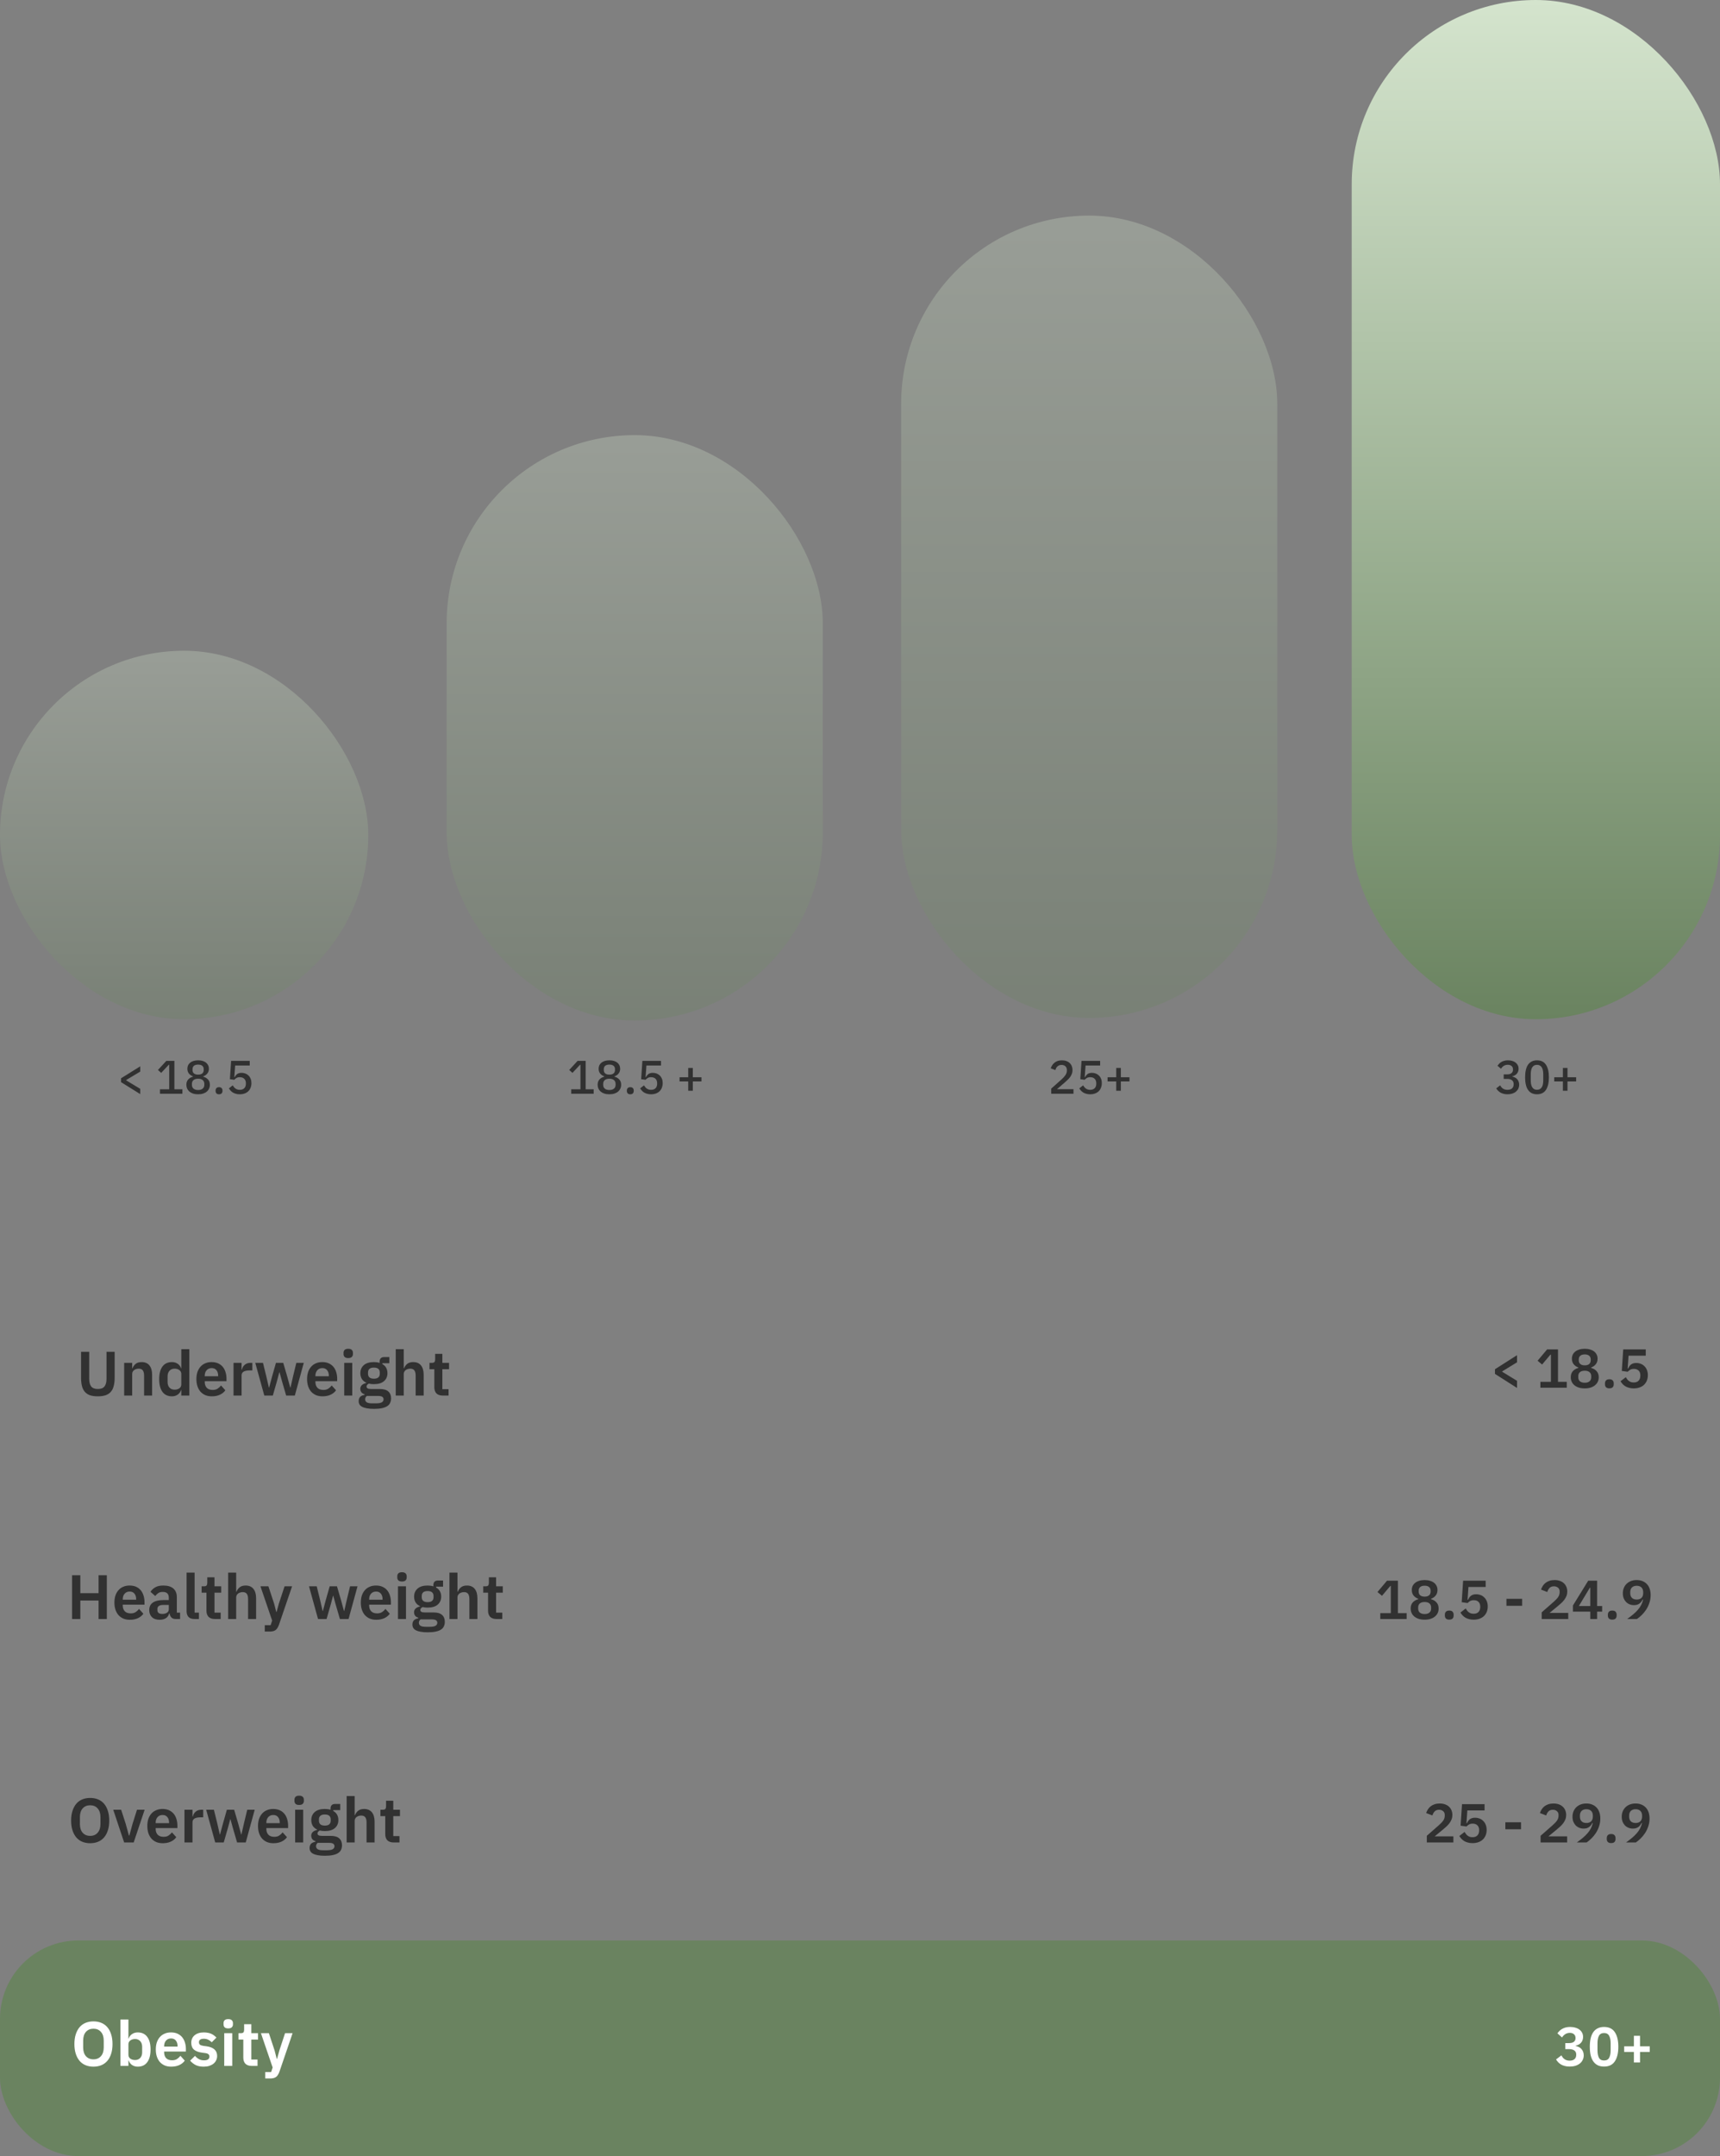 <svg width="439" height="550" viewBox="0 0 439 550" fill="none" xmlns="http://www.w3.org/2000/svg">
<rect x="0" y="0" width="439" height="550" fill="#808080" stroke="none"/>
<rect y="495" width="439" height="55" rx="20" fill="#6A8360"/>
<path d="M22.769 344.832V351.696C22.769 352.571 22.934 353.227 23.265 353.664C23.606 354.101 24.177 354.32 24.977 354.32C25.777 354.32 26.342 354.101 26.673 353.664C27.014 353.227 27.185 352.571 27.185 351.696V344.832H29.265V351.424C29.265 352.245 29.185 352.955 29.025 353.552C28.875 354.149 28.63 354.645 28.289 355.04C27.947 355.435 27.499 355.728 26.945 355.92C26.401 356.101 25.739 356.192 24.961 356.192C24.171 356.192 23.505 356.101 22.961 355.92C22.427 355.728 21.99 355.435 21.649 355.04C21.307 354.645 21.062 354.149 20.913 353.552C20.763 352.955 20.689 352.245 20.689 351.424V344.832H22.769ZM31.688 356V347.648H33.736V349.04H33.816C33.986 348.592 34.253 348.219 34.615 347.92C34.989 347.611 35.501 347.456 36.151 347.456C37.016 347.456 37.677 347.739 38.136 348.304C38.594 348.869 38.824 349.675 38.824 350.72V356H36.776V350.928C36.776 350.331 36.669 349.883 36.456 349.584C36.242 349.285 35.89 349.136 35.4 349.136C35.186 349.136 34.978 349.168 34.776 349.232C34.584 349.285 34.407 349.371 34.248 349.488C34.098 349.595 33.975 349.733 33.88 349.904C33.783 350.064 33.736 350.256 33.736 350.48V356H31.688ZM46.278 354.608H46.198C46.048 355.088 45.766 355.472 45.35 355.76C44.934 356.048 44.448 356.192 43.894 356.192C42.838 356.192 42.027 355.813 41.462 355.056C40.907 354.299 40.63 353.216 40.63 351.808C40.63 350.411 40.907 349.339 41.462 348.592C42.027 347.835 42.838 347.456 43.894 347.456C44.448 347.456 44.934 347.6 45.35 347.888C45.766 348.165 46.048 348.544 46.198 349.024H46.278V344.16H48.326V356H46.278V354.608ZM44.55 354.496C45.04 354.496 45.451 354.379 45.782 354.144C46.112 353.909 46.278 353.573 46.278 353.136V350.48C46.278 350.075 46.112 349.749 45.782 349.504C45.451 349.259 45.04 349.136 44.55 349.136C44.016 349.136 43.584 349.317 43.254 349.68C42.934 350.032 42.774 350.507 42.774 351.104V352.544C42.774 353.141 42.934 353.616 43.254 353.968C43.584 354.32 44.016 354.496 44.55 354.496ZM54.063 356.192C53.445 356.192 52.89 356.091 52.4 355.888C51.919 355.675 51.509 355.381 51.167 355.008C50.837 354.624 50.581 354.165 50.4 353.632C50.218 353.088 50.127 352.48 50.127 351.808C50.127 351.147 50.213 350.549 50.383 350.016C50.565 349.483 50.821 349.029 51.151 348.656C51.482 348.272 51.888 347.979 52.367 347.776C52.847 347.563 53.392 347.456 53.999 347.456C54.65 347.456 55.215 347.568 55.696 347.792C56.175 348.016 56.57 348.32 56.88 348.704C57.189 349.088 57.418 349.536 57.568 350.048C57.727 350.549 57.807 351.088 57.807 351.664V352.336H52.255V352.544C52.255 353.152 52.426 353.643 52.767 354.016C53.109 354.379 53.615 354.56 54.288 354.56C54.8 354.56 55.215 354.453 55.535 354.24C55.866 354.027 56.16 353.755 56.416 353.424L57.52 354.656C57.178 355.136 56.709 355.515 56.111 355.792C55.525 356.059 54.842 356.192 54.063 356.192ZM54.032 348.992C53.487 348.992 53.056 349.173 52.736 349.536C52.416 349.899 52.255 350.368 52.255 350.944V351.072H55.679V350.928C55.679 350.352 55.535 349.888 55.248 349.536C54.97 349.173 54.565 348.992 54.032 348.992ZM59.609 356V347.648H61.657V349.376H61.737C61.791 349.152 61.871 348.939 61.977 348.736C62.095 348.523 62.244 348.336 62.425 348.176C62.607 348.016 62.82 347.888 63.065 347.792C63.321 347.696 63.615 347.648 63.945 347.648H64.393V349.584H63.753C63.06 349.584 62.537 349.685 62.185 349.888C61.833 350.091 61.657 350.421 61.657 350.88V356H59.609ZM65.153 347.648H67.121L67.969 351.088L68.625 353.952H68.689L69.457 351.088L70.433 347.648H72.289L73.297 351.088L74.081 353.952H74.145L74.801 351.088L75.633 347.648H77.537L75.249 356H73.041L71.969 352.32L71.345 350.048H71.297L70.689 352.32L69.633 356H67.457L65.153 347.648ZM82.314 356.192C81.695 356.192 81.14 356.091 80.65 355.888C80.169 355.675 79.759 355.381 79.418 355.008C79.087 354.624 78.831 354.165 78.65 353.632C78.468 353.088 78.377 352.48 78.377 351.808C78.377 351.147 78.463 350.549 78.633 350.016C78.815 349.483 79.071 349.029 79.401 348.656C79.732 348.272 80.138 347.979 80.618 347.776C81.097 347.563 81.641 347.456 82.249 347.456C82.9 347.456 83.466 347.568 83.945 347.792C84.425 348.016 84.82 348.32 85.129 348.704C85.439 349.088 85.668 349.536 85.817 350.048C85.978 350.549 86.058 351.088 86.058 351.664V352.336H80.505V352.544C80.505 353.152 80.676 353.643 81.017 354.016C81.359 354.379 81.865 354.56 82.537 354.56C83.049 354.56 83.466 354.453 83.785 354.24C84.116 354.027 84.409 353.755 84.665 353.424L85.769 354.656C85.428 355.136 84.959 355.515 84.362 355.792C83.775 356.059 83.092 356.192 82.314 356.192ZM82.281 348.992C81.737 348.992 81.305 349.173 80.986 349.536C80.665 349.899 80.505 350.368 80.505 350.944V351.072H83.93V350.928C83.93 350.352 83.785 349.888 83.498 349.536C83.22 349.173 82.815 348.992 82.281 348.992ZM88.883 346.432C88.457 346.432 88.147 346.336 87.955 346.144C87.774 345.952 87.683 345.707 87.683 345.408V345.088C87.683 344.789 87.774 344.544 87.955 344.352C88.147 344.16 88.457 344.064 88.883 344.064C89.299 344.064 89.603 344.16 89.795 344.352C89.987 344.544 90.083 344.789 90.083 345.088V345.408C90.083 345.707 89.987 345.952 89.795 346.144C89.603 346.336 89.299 346.432 88.883 346.432ZM87.859 347.648H89.907V356H87.859V347.648ZM99.817 356.704C99.817 357.141 99.737 357.525 99.577 357.856C99.428 358.197 99.177 358.48 98.825 358.704C98.473 358.928 98.02 359.099 97.465 359.216C96.911 359.333 96.233 359.392 95.433 359.392C94.729 359.392 94.132 359.344 93.641 359.248C93.151 359.163 92.745 359.035 92.425 358.864C92.116 358.704 91.892 358.501 91.753 358.256C91.615 358.011 91.545 357.733 91.545 357.424C91.545 356.955 91.673 356.587 91.929 356.32C92.196 356.064 92.564 355.899 93.033 355.824V355.648C92.692 355.563 92.425 355.397 92.233 355.152C92.052 354.896 91.961 354.597 91.961 354.256C91.961 354.043 92.004 353.856 92.089 353.696C92.175 353.525 92.287 353.381 92.425 353.264C92.575 353.147 92.74 353.051 92.921 352.976C93.103 352.891 93.295 352.827 93.497 352.784V352.72C92.985 352.485 92.601 352.16 92.345 351.744C92.1 351.328 91.977 350.843 91.977 350.288C91.977 349.435 92.271 348.752 92.857 348.24C93.444 347.717 94.303 347.456 95.433 347.456C95.689 347.456 95.94 347.472 96.185 347.504C96.441 347.536 96.676 347.589 96.889 347.664V347.392C96.889 346.581 97.284 346.176 98.073 346.176H99.369V347.744H97.593V347.968C98.031 348.213 98.356 348.533 98.569 348.928C98.783 349.323 98.889 349.776 98.889 350.288C98.889 351.131 98.596 351.808 98.009 352.32C97.433 352.832 96.575 353.088 95.433 353.088C94.943 353.088 94.516 353.04 94.153 352.944C93.993 353.019 93.855 353.12 93.737 353.248C93.62 353.365 93.561 353.515 93.561 353.696C93.561 354.112 93.924 354.32 94.649 354.32H96.889C97.913 354.32 98.655 354.533 99.113 354.96C99.583 355.376 99.817 355.957 99.817 356.704ZM97.897 356.944C97.897 356.677 97.791 356.469 97.577 356.32C97.364 356.171 96.996 356.096 96.473 356.096H93.625C93.337 356.309 93.193 356.597 93.193 356.96C93.193 357.28 93.327 357.531 93.593 357.712C93.86 357.893 94.313 357.984 94.953 357.984H95.977C96.649 357.984 97.135 357.899 97.433 357.728C97.743 357.557 97.897 357.296 97.897 356.944ZM95.433 351.696C96.436 351.696 96.937 351.269 96.937 350.416V350.144C96.937 349.291 96.436 348.864 95.433 348.864C94.431 348.864 93.929 349.291 93.929 350.144V350.416C93.929 351.269 94.431 351.696 95.433 351.696ZM101 344.16H103.048V349.04H103.128C103.299 348.592 103.565 348.219 103.928 347.92C104.301 347.611 104.813 347.456 105.464 347.456C106.328 347.456 106.989 347.739 107.448 348.304C107.907 348.869 108.136 349.675 108.136 350.72V356H106.088V350.928C106.088 350.331 105.981 349.883 105.768 349.584C105.555 349.285 105.203 349.136 104.712 349.136C104.499 349.136 104.291 349.168 104.088 349.232C103.896 349.285 103.72 349.371 103.56 349.488C103.411 349.595 103.288 349.733 103.192 349.904C103.096 350.064 103.048 350.256 103.048 350.48V356H101V344.16ZM113.014 356C112.31 356 111.772 355.819 111.398 355.456C111.036 355.083 110.854 354.555 110.854 353.872V349.28H109.622V347.648H110.262C110.572 347.648 110.78 347.579 110.886 347.44C111.004 347.291 111.062 347.072 111.062 346.784V345.36H112.902V347.648H114.614V349.28H112.902V354.368H114.486V356H113.014Z" fill="#313131"/>
<path d="M381.567 350.472V349.282L387.195 345.698V347.518L383.415 349.828V349.926L387.195 352.236V354.056L381.567 350.472ZM393.158 354V352.502H395.846V345.558H395.72L393.592 348.078L392.444 347.112L394.866 344.228H397.652V352.502H399.892V354H393.158ZM404.479 354.168C403.909 354.168 403.401 354.098 402.953 353.958C402.514 353.809 402.141 353.608 401.833 353.356C401.534 353.104 401.305 352.805 401.147 352.46C400.988 352.115 400.909 351.737 400.909 351.326C400.909 350.691 401.081 350.178 401.427 349.786C401.781 349.385 402.253 349.105 402.841 348.946V348.834C402.355 348.657 401.959 348.381 401.651 348.008C401.352 347.635 401.203 347.163 401.203 346.594C401.203 346.221 401.273 345.88 401.413 345.572C401.562 345.264 401.777 344.998 402.057 344.774C402.337 344.55 402.677 344.377 403.079 344.256C403.489 344.125 403.956 344.06 404.479 344.06C405.001 344.06 405.463 344.125 405.865 344.256C406.275 344.377 406.621 344.55 406.901 344.774C407.181 344.998 407.391 345.264 407.531 345.572C407.68 345.88 407.755 346.221 407.755 346.594C407.755 347.163 407.601 347.635 407.293 348.008C406.994 348.381 406.602 348.657 406.117 348.834V348.946C406.705 349.105 407.171 349.385 407.517 349.786C407.871 350.178 408.049 350.691 408.049 351.326C408.049 351.737 407.969 352.115 407.811 352.46C407.652 352.805 407.419 353.104 407.111 353.356C406.812 353.608 406.439 353.809 405.991 353.958C405.552 354.098 405.048 354.168 404.479 354.168ZM404.479 352.726C405.011 352.726 405.417 352.605 405.697 352.362C405.986 352.119 406.131 351.779 406.131 351.34V351.046C406.131 350.607 405.986 350.267 405.697 350.024C405.417 349.781 405.011 349.66 404.479 349.66C403.947 349.66 403.536 349.781 403.247 350.024C402.967 350.267 402.827 350.607 402.827 351.046V351.34C402.827 351.779 402.967 352.119 403.247 352.362C403.536 352.605 403.947 352.726 404.479 352.726ZM404.479 348.288C404.973 348.288 405.351 348.176 405.613 347.952C405.874 347.728 406.005 347.411 406.005 347V346.776C406.005 346.375 405.874 346.062 405.613 345.838C405.351 345.614 404.973 345.502 404.479 345.502C403.984 345.502 403.606 345.614 403.345 345.838C403.083 346.062 402.953 346.375 402.953 346.776V347C402.953 347.411 403.083 347.728 403.345 347.952C403.606 348.176 403.984 348.288 404.479 348.288ZM410.759 354.154C410.377 354.154 410.092 354.061 409.905 353.874C409.728 353.678 409.639 353.431 409.639 353.132V352.88C409.639 352.581 409.728 352.334 409.905 352.138C410.092 351.942 410.377 351.844 410.759 351.844C411.151 351.844 411.436 351.942 411.613 352.138C411.791 352.334 411.879 352.581 411.879 352.88V353.132C411.879 353.431 411.791 353.678 411.613 353.874C411.436 354.061 411.151 354.154 410.759 354.154ZM420.053 345.824H415.657L415.433 349.1H415.531C415.634 348.895 415.746 348.703 415.867 348.526C415.989 348.349 416.129 348.199 416.287 348.078C416.446 347.957 416.628 347.863 416.833 347.798C417.048 347.723 417.305 347.686 417.603 347.686C418.023 347.686 418.415 347.756 418.779 347.896C419.143 348.036 419.456 348.241 419.717 348.512C419.988 348.773 420.198 349.095 420.347 349.478C420.506 349.861 420.585 350.295 420.585 350.78C420.585 351.275 420.506 351.727 420.347 352.138C420.189 352.549 419.955 352.908 419.647 353.216C419.339 353.515 418.961 353.748 418.513 353.916C418.065 354.084 417.552 354.168 416.973 354.168C416.525 354.168 416.124 354.117 415.769 354.014C415.415 353.921 415.102 353.79 414.831 353.622C414.561 353.454 414.327 353.263 414.131 353.048C413.935 352.824 413.763 352.591 413.613 352.348L414.957 351.312C415.069 351.499 415.186 351.676 415.307 351.844C415.429 352.003 415.569 352.143 415.727 352.264C415.895 352.385 416.077 352.483 416.273 352.558C416.479 352.623 416.717 352.656 416.987 352.656C417.538 352.656 417.953 352.502 418.233 352.194C418.523 351.886 418.667 351.466 418.667 350.934V350.822C418.667 350.318 418.523 349.921 418.233 349.632C417.944 349.343 417.543 349.198 417.029 349.198C416.628 349.198 416.301 349.277 416.049 349.436C415.797 349.585 415.597 349.749 415.447 349.926L413.935 349.716L414.299 344.228H420.053V345.824Z" fill="#313131"/>
<path d="M25.158 408.28H20.502V413H18.39V401.832H20.502V406.408H25.158V401.832H27.27V413H25.158V408.28ZM33.138 413.192C32.52 413.192 31.965 413.091 31.474 412.888C30.994 412.675 30.584 412.381 30.242 412.008C29.912 411.624 29.655 411.165 29.474 410.632C29.293 410.088 29.202 409.48 29.202 408.808C29.202 408.147 29.288 407.549 29.458 407.016C29.64 406.483 29.895 406.029 30.226 405.656C30.557 405.272 30.962 404.979 31.442 404.776C31.922 404.563 32.466 404.456 33.074 404.456C33.725 404.456 34.29 404.568 34.77 404.792C35.25 405.016 35.645 405.32 35.954 405.704C36.264 406.088 36.493 406.536 36.642 407.048C36.802 407.549 36.882 408.088 36.882 408.664V409.336H31.33V409.544C31.33 410.152 31.501 410.643 31.842 411.016C32.184 411.379 32.69 411.56 33.362 411.56C33.874 411.56 34.29 411.453 34.61 411.24C34.941 411.027 35.234 410.755 35.49 410.424L36.594 411.656C36.253 412.136 35.783 412.515 35.186 412.792C34.599 413.059 33.917 413.192 33.138 413.192ZM33.106 405.992C32.562 405.992 32.13 406.173 31.81 406.536C31.49 406.899 31.33 407.368 31.33 407.944V408.072H34.754V407.928C34.754 407.352 34.61 406.888 34.322 406.536C34.045 406.173 33.639 405.992 33.106 405.992ZM44.828 413C44.38 413 44.023 412.872 43.756 412.616C43.5 412.349 43.34 411.997 43.276 411.56H43.18C43.041 412.104 42.759 412.515 42.332 412.792C41.905 413.059 41.377 413.192 40.748 413.192C39.895 413.192 39.239 412.968 38.78 412.52C38.321 412.072 38.092 411.475 38.092 410.728C38.092 409.864 38.401 409.224 39.02 408.808C39.639 408.381 40.519 408.168 41.66 408.168H43.084V407.56C43.084 407.091 42.961 406.728 42.716 406.472C42.471 406.216 42.076 406.088 41.532 406.088C41.052 406.088 40.663 406.195 40.364 406.408C40.076 406.611 39.831 406.856 39.628 407.144L38.412 406.056C38.721 405.576 39.132 405.192 39.644 404.904C40.156 404.605 40.833 404.456 41.676 404.456C42.807 404.456 43.665 404.712 44.252 405.224C44.839 405.736 45.132 406.472 45.132 407.432V411.368H45.964V413H44.828ZM41.436 411.704C41.895 411.704 42.284 411.603 42.604 411.4C42.924 411.197 43.084 410.899 43.084 410.504V409.4H41.772C40.705 409.4 40.172 409.741 40.172 410.424V410.696C40.172 411.037 40.279 411.293 40.492 411.464C40.716 411.624 41.031 411.704 41.436 411.704ZM49.669 413C48.965 413 48.448 412.824 48.117 412.472C47.787 412.12 47.621 411.624 47.621 410.984V401.16H49.669V411.368H50.773V413H49.669ZM54.855 413C54.151 413 53.612 412.819 53.239 412.456C52.876 412.083 52.694 411.555 52.694 410.872V406.28H51.462V404.648H52.102C52.412 404.648 52.62 404.579 52.727 404.44C52.844 404.291 52.903 404.072 52.903 403.784V402.36H54.742V404.648H56.455V406.28H54.742V411.368H56.327V413H54.855ZM58.231 401.16H60.279V406.04H60.359C60.529 405.592 60.796 405.219 61.159 404.92C61.532 404.611 62.044 404.456 62.695 404.456C63.559 404.456 64.22 404.739 64.679 405.304C65.138 405.869 65.367 406.675 65.367 407.72V413H63.319V407.928C63.319 407.331 63.212 406.883 62.999 406.584C62.785 406.285 62.434 406.136 61.943 406.136C61.73 406.136 61.522 406.168 61.319 406.232C61.127 406.285 60.951 406.371 60.791 406.488C60.642 406.595 60.519 406.733 60.423 406.904C60.327 407.064 60.279 407.256 60.279 407.48V413H58.231V401.16ZM72.632 404.648H74.552L71.192 414.488C71.085 414.787 70.963 415.043 70.824 415.256C70.696 415.48 70.541 415.661 70.36 415.8C70.179 415.939 69.96 416.04 69.704 416.104C69.448 416.168 69.15 416.2 68.808 416.2H67.576V414.568H69.08L69.464 413.4L66.472 404.648H68.504L69.96 409.064L70.504 411.176H70.6L71.176 409.064L72.632 404.648ZM78.868 404.648H80.836L81.684 408.088L82.34 410.952H82.404L83.172 408.088L84.148 404.648H86.004L87.012 408.088L87.796 410.952H87.86L88.516 408.088L89.348 404.648H91.252L88.964 413H86.756L85.684 409.32L85.06 407.048H85.012L84.404 409.32L83.348 413H81.172L78.868 404.648ZM96.029 413.192C95.41 413.192 94.855 413.091 94.365 412.888C93.885 412.675 93.474 412.381 93.133 412.008C92.802 411.624 92.546 411.165 92.365 410.632C92.183 410.088 92.093 409.48 92.093 408.808C92.093 408.147 92.178 407.549 92.349 407.016C92.53 406.483 92.786 406.029 93.117 405.656C93.447 405.272 93.853 404.979 94.333 404.776C94.813 404.563 95.357 404.456 95.965 404.456C96.615 404.456 97.181 404.568 97.661 404.792C98.141 405.016 98.535 405.32 98.845 405.704C99.154 406.088 99.383 406.536 99.533 407.048C99.693 407.549 99.773 408.088 99.773 408.664V409.336H94.221V409.544C94.221 410.152 94.391 410.643 94.733 411.016C95.074 411.379 95.581 411.56 96.253 411.56C96.765 411.56 97.181 411.453 97.501 411.24C97.831 411.027 98.125 410.755 98.381 410.424L99.485 411.656C99.143 412.136 98.674 412.515 98.077 412.792C97.49 413.059 96.807 413.192 96.029 413.192ZM95.997 405.992C95.453 405.992 95.021 406.173 94.701 406.536C94.381 406.899 94.221 407.368 94.221 407.944V408.072H97.645V407.928C97.645 407.352 97.501 406.888 97.213 406.536C96.935 406.173 96.53 405.992 95.997 405.992ZM102.599 403.432C102.172 403.432 101.863 403.336 101.671 403.144C101.489 402.952 101.399 402.707 101.399 402.408V402.088C101.399 401.789 101.489 401.544 101.671 401.352C101.863 401.16 102.172 401.064 102.599 401.064C103.015 401.064 103.319 401.16 103.511 401.352C103.703 401.544 103.799 401.789 103.799 402.088V402.408C103.799 402.707 103.703 402.952 103.511 403.144C103.319 403.336 103.015 403.432 102.599 403.432ZM101.575 404.648H103.623V413H101.575V404.648ZM113.533 413.704C113.533 414.141 113.453 414.525 113.293 414.856C113.143 415.197 112.893 415.48 112.541 415.704C112.189 415.928 111.735 416.099 111.181 416.216C110.626 416.333 109.949 416.392 109.149 416.392C108.445 416.392 107.847 416.344 107.357 416.248C106.866 416.163 106.461 416.035 106.141 415.864C105.831 415.704 105.607 415.501 105.469 415.256C105.33 415.011 105.261 414.733 105.261 414.424C105.261 413.955 105.389 413.587 105.645 413.32C105.911 413.064 106.279 412.899 106.749 412.824V412.648C106.407 412.563 106.141 412.397 105.949 412.152C105.767 411.896 105.677 411.597 105.677 411.256C105.677 411.043 105.719 410.856 105.805 410.696C105.89 410.525 106.002 410.381 106.141 410.264C106.29 410.147 106.455 410.051 106.637 409.976C106.818 409.891 107.01 409.827 107.213 409.784V409.72C106.701 409.485 106.317 409.16 106.061 408.744C105.815 408.328 105.693 407.843 105.693 407.288C105.693 406.435 105.986 405.752 106.573 405.24C107.159 404.717 108.018 404.456 109.149 404.456C109.405 404.456 109.655 404.472 109.901 404.504C110.157 404.536 110.391 404.589 110.605 404.664V404.392C110.605 403.581 110.999 403.176 111.789 403.176H113.085V404.744H111.309V404.968C111.746 405.213 112.071 405.533 112.285 405.928C112.498 406.323 112.605 406.776 112.605 407.288C112.605 408.131 112.311 408.808 111.725 409.32C111.149 409.832 110.29 410.088 109.149 410.088C108.658 410.088 108.231 410.04 107.869 409.944C107.709 410.019 107.57 410.12 107.453 410.248C107.335 410.365 107.277 410.515 107.277 410.696C107.277 411.112 107.639 411.32 108.365 411.32H110.605C111.629 411.32 112.37 411.533 112.829 411.96C113.298 412.376 113.533 412.957 113.533 413.704ZM111.613 413.944C111.613 413.677 111.506 413.469 111.293 413.32C111.079 413.171 110.711 413.096 110.189 413.096H107.341C107.053 413.309 106.909 413.597 106.909 413.96C106.909 414.28 107.042 414.531 107.309 414.712C107.575 414.893 108.029 414.984 108.669 414.984H109.693C110.365 414.984 110.85 414.899 111.149 414.728C111.458 414.557 111.613 414.296 111.613 413.944ZM109.149 408.696C110.151 408.696 110.653 408.269 110.653 407.416V407.144C110.653 406.291 110.151 405.864 109.149 405.864C108.146 405.864 107.645 406.291 107.645 407.144V407.416C107.645 408.269 108.146 408.696 109.149 408.696ZM114.715 401.16H116.763V406.04H116.843C117.014 405.592 117.281 405.219 117.643 404.92C118.017 404.611 118.529 404.456 119.179 404.456C120.043 404.456 120.705 404.739 121.163 405.304C121.622 405.869 121.851 406.675 121.851 407.72V413H119.803V407.928C119.803 407.331 119.697 406.883 119.483 406.584C119.27 406.285 118.918 406.136 118.427 406.136C118.214 406.136 118.006 406.168 117.803 406.232C117.611 406.285 117.435 406.371 117.275 406.488C117.126 406.595 117.003 406.733 116.907 406.904C116.811 407.064 116.763 407.256 116.763 407.48V413H114.715V401.16ZM126.73 413C126.026 413 125.487 412.819 125.114 412.456C124.751 412.083 124.57 411.555 124.57 410.872V406.28H123.338V404.648H123.978C124.287 404.648 124.495 404.579 124.602 404.44C124.719 404.291 124.778 404.072 124.778 403.784V402.36H126.618V404.648H128.33V406.28H126.618V411.368H128.202V413H126.73Z" fill="#313131"/>
<path d="M352.295 413V411.502H354.983V404.558H354.857L352.729 407.078L351.581 406.112L354.003 403.228H356.789V411.502H359.029V413H352.295ZM363.616 413.168C363.047 413.168 362.538 413.098 362.09 412.958C361.651 412.809 361.278 412.608 360.97 412.356C360.671 412.104 360.443 411.805 360.284 411.46C360.125 411.115 360.046 410.737 360.046 410.326C360.046 409.691 360.219 409.178 360.564 408.786C360.919 408.385 361.39 408.105 361.978 407.946V407.834C361.493 407.657 361.096 407.381 360.788 407.008C360.489 406.635 360.34 406.163 360.34 405.594C360.34 405.221 360.41 404.88 360.55 404.572C360.699 404.264 360.914 403.998 361.194 403.774C361.474 403.55 361.815 403.377 362.216 403.256C362.627 403.125 363.093 403.06 363.616 403.06C364.139 403.06 364.601 403.125 365.002 403.256C365.413 403.377 365.758 403.55 366.038 403.774C366.318 403.998 366.528 404.264 366.668 404.572C366.817 404.88 366.892 405.221 366.892 405.594C366.892 406.163 366.738 406.635 366.43 407.008C366.131 407.381 365.739 407.657 365.254 407.834V407.946C365.842 408.105 366.309 408.385 366.654 408.786C367.009 409.178 367.186 409.691 367.186 410.326C367.186 410.737 367.107 411.115 366.948 411.46C366.789 411.805 366.556 412.104 366.248 412.356C365.949 412.608 365.576 412.809 365.128 412.958C364.689 413.098 364.185 413.168 363.616 413.168ZM363.616 411.726C364.148 411.726 364.554 411.605 364.834 411.362C365.123 411.119 365.268 410.779 365.268 410.34V410.046C365.268 409.607 365.123 409.267 364.834 409.024C364.554 408.781 364.148 408.66 363.616 408.66C363.084 408.66 362.673 408.781 362.384 409.024C362.104 409.267 361.964 409.607 361.964 410.046V410.34C361.964 410.779 362.104 411.119 362.384 411.362C362.673 411.605 363.084 411.726 363.616 411.726ZM363.616 407.288C364.111 407.288 364.489 407.176 364.75 406.952C365.011 406.728 365.142 406.411 365.142 406V405.776C365.142 405.375 365.011 405.062 364.75 404.838C364.489 404.614 364.111 404.502 363.616 404.502C363.121 404.502 362.743 404.614 362.482 404.838C362.221 405.062 362.09 405.375 362.09 405.776V406C362.09 406.411 362.221 406.728 362.482 406.952C362.743 407.176 363.121 407.288 363.616 407.288ZM369.897 413.154C369.514 413.154 369.229 413.061 369.043 412.874C368.865 412.678 368.777 412.431 368.777 412.132V411.88C368.777 411.581 368.865 411.334 369.043 411.138C369.229 410.942 369.514 410.844 369.897 410.844C370.289 410.844 370.573 410.942 370.751 411.138C370.928 411.334 371.017 411.581 371.017 411.88V412.132C371.017 412.431 370.928 412.678 370.751 412.874C370.573 413.061 370.289 413.154 369.897 413.154ZM379.19 404.824H374.794L374.57 408.1H374.668C374.771 407.895 374.883 407.703 375.004 407.526C375.126 407.349 375.266 407.199 375.424 407.078C375.583 406.957 375.765 406.863 375.97 406.798C376.185 406.723 376.442 406.686 376.74 406.686C377.16 406.686 377.552 406.756 377.916 406.896C378.28 407.036 378.593 407.241 378.854 407.512C379.125 407.773 379.335 408.095 379.484 408.478C379.643 408.861 379.722 409.295 379.722 409.78C379.722 410.275 379.643 410.727 379.484 411.138C379.326 411.549 379.092 411.908 378.784 412.216C378.476 412.515 378.098 412.748 377.65 412.916C377.202 413.084 376.689 413.168 376.11 413.168C375.662 413.168 375.261 413.117 374.906 413.014C374.552 412.921 374.239 412.79 373.968 412.622C373.698 412.454 373.464 412.263 373.268 412.048C373.072 411.824 372.9 411.591 372.75 411.348L374.094 410.312C374.206 410.499 374.323 410.676 374.444 410.844C374.566 411.003 374.706 411.143 374.864 411.264C375.032 411.385 375.214 411.483 375.41 411.558C375.616 411.623 375.854 411.656 376.124 411.656C376.675 411.656 377.09 411.502 377.37 411.194C377.66 410.886 377.804 410.466 377.804 409.934V409.822C377.804 409.318 377.66 408.921 377.37 408.632C377.081 408.343 376.68 408.198 376.166 408.198C375.765 408.198 375.438 408.277 375.186 408.436C374.934 408.585 374.734 408.749 374.584 408.926L373.072 408.716L373.436 403.228H379.19V404.824ZM384.496 409.626V407.848H388.5V409.626H384.496ZM400.269 413H393.493V411.292L396.559 408.604C397.082 408.147 397.464 407.736 397.707 407.372C397.95 406.999 398.071 406.597 398.071 406.168V405.986C398.071 405.557 397.931 405.23 397.651 405.006C397.371 404.773 397.03 404.656 396.629 404.656C396.125 404.656 395.742 404.801 395.481 405.09C395.22 405.37 395.033 405.711 394.921 406.112L393.325 405.496C393.428 405.169 393.572 404.861 393.759 404.572C393.946 404.273 394.179 404.012 394.459 403.788C394.748 403.564 395.084 403.387 395.467 403.256C395.85 403.125 396.288 403.06 396.783 403.06C397.296 403.06 397.754 403.135 398.155 403.284C398.556 403.424 398.892 403.625 399.163 403.886C399.443 404.147 399.653 404.455 399.793 404.81C399.942 405.165 400.017 405.552 400.017 405.972C400.017 406.383 399.952 406.756 399.821 407.092C399.69 407.428 399.513 407.75 399.289 408.058C399.065 408.357 398.804 408.646 398.505 408.926C398.206 409.197 397.889 409.472 397.553 409.752L395.495 411.446H400.269V413ZM405.892 413V411.11H401.468V409.542L405.36 403.228H407.642V409.682H408.916V411.11H407.642V413H405.892ZM402.98 409.682H405.892V405.02H405.78L402.98 409.682ZM411.5 413.154C411.117 413.154 410.833 413.061 410.646 412.874C410.469 412.678 410.38 412.431 410.38 412.132V411.88C410.38 411.581 410.469 411.334 410.646 411.138C410.833 410.942 411.117 410.844 411.5 410.844C411.892 410.844 412.177 410.942 412.354 411.138C412.531 411.334 412.62 411.581 412.62 411.88V412.132C412.62 412.431 412.531 412.678 412.354 412.874C412.177 413.061 411.892 413.154 411.5 413.154ZM421.298 406.896C421.298 407.596 421.191 408.259 420.976 408.884C420.771 409.5 420.5 410.069 420.164 410.592C419.828 411.105 419.45 411.567 419.03 411.978C418.619 412.379 418.209 412.72 417.798 413H415.306C415.875 412.589 416.389 412.193 416.846 411.81C417.303 411.427 417.7 411.04 418.036 410.648C418.381 410.256 418.661 409.85 418.876 409.43C419.1 409.001 419.268 408.539 419.38 408.044L419.268 408.016C419.175 408.203 419.063 408.385 418.932 408.562C418.811 408.739 418.661 408.893 418.484 409.024C418.307 409.155 418.101 409.262 417.868 409.346C417.635 409.421 417.364 409.458 417.056 409.458C416.645 409.458 416.267 409.388 415.922 409.248C415.577 409.108 415.273 408.907 415.012 408.646C414.76 408.375 414.559 408.058 414.41 407.694C414.27 407.321 414.2 406.901 414.2 406.434C414.2 405.939 414.284 405.487 414.452 405.076C414.62 404.665 414.858 404.311 415.166 404.012C415.474 403.713 415.843 403.48 416.272 403.312C416.711 403.144 417.201 403.06 417.742 403.06C418.302 403.06 418.801 403.153 419.24 403.34C419.679 403.517 420.052 403.774 420.36 404.11C420.668 404.437 420.901 404.838 421.06 405.314C421.219 405.781 421.298 406.308 421.298 406.896ZM417.742 408.03C418.265 408.03 418.671 407.89 418.96 407.61C419.249 407.321 419.394 406.91 419.394 406.378V406.168C419.394 405.636 419.249 405.23 418.96 404.95C418.671 404.661 418.265 404.516 417.742 404.516C417.229 404.516 416.823 404.661 416.524 404.95C416.235 405.23 416.09 405.636 416.09 406.168V406.378C416.09 406.91 416.235 407.321 416.524 407.61C416.823 407.89 417.229 408.03 417.742 408.03Z" fill="#313131"/>
<path d="M23.016 470.192C22.28 470.192 21.614 470.069 21.016 469.824C20.419 469.579 19.907 469.211 19.48 468.72C19.064 468.229 18.739 467.627 18.504 466.912C18.27 466.197 18.152 465.365 18.152 464.416C18.152 463.477 18.27 462.651 18.504 461.936C18.739 461.211 19.064 460.603 19.48 460.112C19.907 459.621 20.419 459.253 21.016 459.008C21.614 458.763 22.28 458.64 23.016 458.64C23.752 458.64 24.419 458.763 25.016 459.008C25.614 459.253 26.126 459.621 26.552 460.112C26.979 460.603 27.304 461.211 27.528 461.936C27.763 462.651 27.88 463.477 27.88 464.416C27.88 465.365 27.763 466.197 27.528 466.912C27.304 467.627 26.979 468.229 26.552 468.72C26.126 469.211 25.614 469.579 25.016 469.824C24.419 470.069 23.752 470.192 23.016 470.192ZM23.016 468.32C23.816 468.32 24.451 468.053 24.92 467.52C25.4 466.987 25.64 466.24 25.64 465.28V463.552C25.64 462.592 25.4 461.845 24.92 461.312C24.451 460.779 23.816 460.512 23.016 460.512C22.216 460.512 21.576 460.779 21.096 461.312C20.627 461.845 20.392 462.592 20.392 463.552V465.28C20.392 466.24 20.627 466.987 21.096 467.52C21.576 468.053 22.216 468.32 23.016 468.32ZM31.687 470L28.903 461.648H30.919L32.087 465.248L32.903 468.224H33.015L33.831 465.248L34.967 461.648H36.919L34.119 470H31.687ZM41.537 470.192C40.918 470.192 40.363 470.091 39.873 469.888C39.393 469.675 38.982 469.381 38.641 469.008C38.31 468.624 38.054 468.165 37.873 467.632C37.691 467.088 37.601 466.48 37.601 465.808C37.601 465.147 37.686 464.549 37.857 464.016C38.038 463.483 38.294 463.029 38.625 462.656C38.955 462.272 39.361 461.979 39.841 461.776C40.321 461.563 40.865 461.456 41.473 461.456C42.123 461.456 42.689 461.568 43.169 461.792C43.649 462.016 44.043 462.32 44.353 462.704C44.662 463.088 44.891 463.536 45.041 464.048C45.201 464.549 45.281 465.088 45.281 465.664V466.336H39.729V466.544C39.729 467.152 39.899 467.643 40.241 468.016C40.582 468.379 41.089 468.56 41.761 468.56C42.273 468.56 42.689 468.453 43.009 468.24C43.339 468.027 43.633 467.755 43.889 467.424L44.993 468.656C44.651 469.136 44.182 469.515 43.585 469.792C42.998 470.059 42.315 470.192 41.537 470.192ZM41.505 462.992C40.961 462.992 40.529 463.173 40.209 463.536C39.889 463.899 39.729 464.368 39.729 464.944V465.072H43.153V464.928C43.153 464.352 43.009 463.888 42.721 463.536C42.443 463.173 42.038 462.992 41.505 462.992ZM47.082 470V461.648H49.13V463.376H49.21C49.264 463.152 49.344 462.939 49.45 462.736C49.568 462.523 49.717 462.336 49.898 462.176C50.08 462.016 50.293 461.888 50.538 461.792C50.794 461.696 51.088 461.648 51.418 461.648H51.866V463.584H51.226C50.533 463.584 50.01 463.685 49.658 463.888C49.306 464.091 49.13 464.421 49.13 464.88V470H47.082ZM52.626 461.648H54.594L55.442 465.088L56.098 467.952H56.162L56.93 465.088L57.906 461.648H59.762L60.77 465.088L61.554 467.952H61.618L62.274 465.088L63.106 461.648H65.01L62.722 470H60.514L59.442 466.32L58.818 464.048H58.77L58.162 466.32L57.106 470H54.93L52.626 461.648ZM69.787 470.192C69.168 470.192 68.613 470.091 68.123 469.888C67.643 469.675 67.232 469.381 66.891 469.008C66.56 468.624 66.304 468.165 66.123 467.632C65.941 467.088 65.851 466.48 65.851 465.808C65.851 465.147 65.936 464.549 66.107 464.016C66.288 463.483 66.544 463.029 66.875 462.656C67.205 462.272 67.611 461.979 68.091 461.776C68.571 461.563 69.115 461.456 69.723 461.456C70.373 461.456 70.939 461.568 71.419 461.792C71.899 462.016 72.293 462.32 72.603 462.704C72.912 463.088 73.141 463.536 73.291 464.048C73.451 464.549 73.531 465.088 73.531 465.664V466.336H67.979V466.544C67.979 467.152 68.149 467.643 68.491 468.016C68.832 468.379 69.339 468.56 70.011 468.56C70.523 468.56 70.939 468.453 71.259 468.24C71.589 468.027 71.883 467.755 72.139 467.424L73.243 468.656C72.901 469.136 72.432 469.515 71.835 469.792C71.248 470.059 70.565 470.192 69.787 470.192ZM69.755 462.992C69.211 462.992 68.779 463.173 68.459 463.536C68.139 463.899 67.979 464.368 67.979 464.944V465.072H71.403V464.928C71.403 464.352 71.259 463.888 70.971 463.536C70.693 463.173 70.288 462.992 69.755 462.992ZM76.356 460.432C75.93 460.432 75.62 460.336 75.428 460.144C75.247 459.952 75.156 459.707 75.156 459.408V459.088C75.156 458.789 75.247 458.544 75.428 458.352C75.62 458.16 75.93 458.064 76.356 458.064C76.772 458.064 77.076 458.16 77.268 458.352C77.46 458.544 77.556 458.789 77.556 459.088V459.408C77.556 459.707 77.46 459.952 77.268 460.144C77.076 460.336 76.772 460.432 76.356 460.432ZM75.332 461.648H77.38V470H75.332V461.648ZM87.29 470.704C87.29 471.141 87.21 471.525 87.05 471.856C86.901 472.197 86.65 472.48 86.298 472.704C85.946 472.928 85.493 473.099 84.938 473.216C84.384 473.333 83.706 473.392 82.906 473.392C82.202 473.392 81.605 473.344 81.114 473.248C80.624 473.163 80.218 473.035 79.898 472.864C79.589 472.704 79.365 472.501 79.226 472.256C79.088 472.011 79.018 471.733 79.018 471.424C79.018 470.955 79.146 470.587 79.402 470.32C79.669 470.064 80.037 469.899 80.506 469.824V469.648C80.165 469.563 79.898 469.397 79.706 469.152C79.525 468.896 79.434 468.597 79.434 468.256C79.434 468.043 79.477 467.856 79.562 467.696C79.648 467.525 79.76 467.381 79.898 467.264C80.048 467.147 80.213 467.051 80.394 466.976C80.576 466.891 80.768 466.827 80.97 466.784V466.72C80.458 466.485 80.074 466.16 79.818 465.744C79.573 465.328 79.45 464.843 79.45 464.288C79.45 463.435 79.744 462.752 80.33 462.24C80.917 461.717 81.776 461.456 82.906 461.456C83.162 461.456 83.413 461.472 83.658 461.504C83.914 461.536 84.149 461.589 84.362 461.664V461.392C84.362 460.581 84.757 460.176 85.546 460.176H86.842V461.744H85.066V461.968C85.504 462.213 85.829 462.533 86.042 462.928C86.256 463.323 86.362 463.776 86.362 464.288C86.362 465.131 86.069 465.808 85.482 466.32C84.906 466.832 84.048 467.088 82.906 467.088C82.416 467.088 81.989 467.04 81.626 466.944C81.466 467.019 81.328 467.12 81.21 467.248C81.093 467.365 81.034 467.515 81.034 467.696C81.034 468.112 81.397 468.32 82.122 468.32H84.362C85.386 468.32 86.128 468.533 86.586 468.96C87.056 469.376 87.29 469.957 87.29 470.704ZM85.37 470.944C85.37 470.677 85.264 470.469 85.05 470.32C84.837 470.171 84.469 470.096 83.946 470.096H81.098C80.81 470.309 80.666 470.597 80.666 470.96C80.666 471.28 80.8 471.531 81.066 471.712C81.333 471.893 81.786 471.984 82.426 471.984H83.45C84.122 471.984 84.608 471.899 84.906 471.728C85.216 471.557 85.37 471.296 85.37 470.944ZM82.906 465.696C83.909 465.696 84.41 465.269 84.41 464.416V464.144C84.41 463.291 83.909 462.864 82.906 462.864C81.904 462.864 81.402 463.291 81.402 464.144V464.416C81.402 465.269 81.904 465.696 82.906 465.696ZM88.473 458.16H90.521V463.04H90.601C90.772 462.592 91.038 462.219 91.401 461.92C91.774 461.611 92.286 461.456 92.937 461.456C93.801 461.456 94.462 461.739 94.921 462.304C95.38 462.869 95.609 463.675 95.609 464.72V470H93.561V464.928C93.561 464.331 93.454 463.883 93.241 463.584C93.028 463.285 92.676 463.136 92.185 463.136C91.972 463.136 91.764 463.168 91.561 463.232C91.369 463.285 91.193 463.371 91.033 463.488C90.884 463.595 90.761 463.733 90.665 463.904C90.569 464.064 90.521 464.256 90.521 464.48V470H88.473V458.16ZM100.487 470C99.783 470 99.245 469.819 98.871 469.456C98.509 469.083 98.327 468.555 98.327 467.872V463.28H97.095V461.648H97.735C98.045 461.648 98.253 461.579 98.359 461.44C98.477 461.291 98.535 461.072 98.535 460.784V459.36H100.375V461.648H102.087V463.28H100.375V468.368H101.959V470H100.487Z" fill="#313131"/>
<path d="M370.948 470H364.172V468.292L367.238 465.604C367.76 465.147 368.143 464.736 368.386 464.372C368.628 463.999 368.75 463.597 368.75 463.168V462.986C368.75 462.557 368.61 462.23 368.33 462.006C368.05 461.773 367.709 461.656 367.308 461.656C366.804 461.656 366.421 461.801 366.16 462.09C365.898 462.37 365.712 462.711 365.6 463.112L364.004 462.496C364.106 462.169 364.251 461.861 364.438 461.572C364.624 461.273 364.858 461.012 365.138 460.788C365.427 460.564 365.763 460.387 366.146 460.256C366.528 460.125 366.967 460.06 367.462 460.06C367.975 460.06 368.432 460.135 368.834 460.284C369.235 460.424 369.571 460.625 369.842 460.886C370.122 461.147 370.332 461.455 370.472 461.81C370.621 462.165 370.696 462.552 370.696 462.972C370.696 463.383 370.63 463.756 370.5 464.092C370.369 464.428 370.192 464.75 369.968 465.058C369.744 465.357 369.482 465.646 369.184 465.926C368.885 466.197 368.568 466.472 368.232 466.752L366.174 468.446H370.948V470ZM378.908 461.824H374.512L374.288 465.1H374.386C374.489 464.895 374.601 464.703 374.722 464.526C374.844 464.349 374.984 464.199 375.142 464.078C375.301 463.957 375.483 463.863 375.688 463.798C375.903 463.723 376.16 463.686 376.458 463.686C376.878 463.686 377.27 463.756 377.634 463.896C377.998 464.036 378.311 464.241 378.572 464.512C378.843 464.773 379.053 465.095 379.202 465.478C379.361 465.861 379.44 466.295 379.44 466.78C379.44 467.275 379.361 467.727 379.202 468.138C379.044 468.549 378.81 468.908 378.502 469.216C378.194 469.515 377.816 469.748 377.368 469.916C376.92 470.084 376.407 470.168 375.828 470.168C375.38 470.168 374.979 470.117 374.624 470.014C374.27 469.921 373.957 469.79 373.686 469.622C373.416 469.454 373.182 469.263 372.986 469.048C372.79 468.824 372.618 468.591 372.468 468.348L373.812 467.312C373.924 467.499 374.041 467.676 374.162 467.844C374.284 468.003 374.424 468.143 374.582 468.264C374.75 468.385 374.932 468.483 375.128 468.558C375.334 468.623 375.572 468.656 375.842 468.656C376.393 468.656 376.808 468.502 377.088 468.194C377.378 467.886 377.522 467.466 377.522 466.934V466.822C377.522 466.318 377.378 465.921 377.088 465.632C376.799 465.343 376.398 465.198 375.884 465.198C375.483 465.198 375.156 465.277 374.904 465.436C374.652 465.585 374.452 465.749 374.302 465.926L372.79 465.716L373.154 460.228H378.908V461.824ZM384.213 466.626V464.848H388.217V466.626H384.213ZM399.987 470H393.211V468.292L396.277 465.604C396.799 465.147 397.182 464.736 397.425 464.372C397.667 463.999 397.789 463.597 397.789 463.168V462.986C397.789 462.557 397.649 462.23 397.369 462.006C397.089 461.773 396.748 461.656 396.347 461.656C395.843 461.656 395.46 461.801 395.199 462.09C394.937 462.37 394.751 462.711 394.639 463.112L393.043 462.496C393.145 462.169 393.29 461.861 393.477 461.572C393.663 461.273 393.897 461.012 394.177 460.788C394.466 460.564 394.802 460.387 395.185 460.256C395.567 460.125 396.006 460.06 396.501 460.06C397.014 460.06 397.471 460.135 397.873 460.284C398.274 460.424 398.61 460.625 398.881 460.886C399.161 461.147 399.371 461.455 399.511 461.81C399.66 462.165 399.735 462.552 399.735 462.972C399.735 463.383 399.669 463.756 399.539 464.092C399.408 464.428 399.231 464.75 399.007 465.058C398.783 465.357 398.521 465.646 398.223 465.926C397.924 466.197 397.607 466.472 397.271 466.752L395.213 468.446H399.987V470ZM408.451 463.896C408.451 464.596 408.344 465.259 408.129 465.884C407.924 466.5 407.653 467.069 407.317 467.592C406.981 468.105 406.603 468.567 406.183 468.978C405.773 469.379 405.362 469.72 404.951 470H402.459C403.029 469.589 403.542 469.193 403.999 468.81C404.457 468.427 404.853 468.04 405.189 467.648C405.535 467.256 405.815 466.85 406.029 466.43C406.253 466.001 406.421 465.539 406.533 465.044L406.421 465.016C406.328 465.203 406.216 465.385 406.085 465.562C405.964 465.739 405.815 465.893 405.637 466.024C405.46 466.155 405.255 466.262 405.021 466.346C404.788 466.421 404.517 466.458 404.209 466.458C403.799 466.458 403.421 466.388 403.075 466.248C402.73 466.108 402.427 465.907 402.165 465.646C401.913 465.375 401.713 465.058 401.563 464.694C401.423 464.321 401.353 463.901 401.353 463.434C401.353 462.939 401.437 462.487 401.605 462.076C401.773 461.665 402.011 461.311 402.319 461.012C402.627 460.713 402.996 460.48 403.425 460.312C403.864 460.144 404.354 460.06 404.895 460.06C405.455 460.06 405.955 460.153 406.393 460.34C406.832 460.517 407.205 460.774 407.513 461.11C407.821 461.437 408.055 461.838 408.213 462.314C408.372 462.781 408.451 463.308 408.451 463.896ZM404.895 465.03C405.418 465.03 405.824 464.89 406.113 464.61C406.403 464.321 406.547 463.91 406.547 463.378V463.168C406.547 462.636 406.403 462.23 406.113 461.95C405.824 461.661 405.418 461.516 404.895 461.516C404.382 461.516 403.976 461.661 403.677 461.95C403.388 462.23 403.243 462.636 403.243 463.168V463.378C403.243 463.91 403.388 464.321 403.677 464.61C403.976 464.89 404.382 465.03 404.895 465.03ZM411.218 470.154C410.835 470.154 410.551 470.061 410.364 469.874C410.187 469.678 410.098 469.431 410.098 469.132V468.88C410.098 468.581 410.187 468.334 410.364 468.138C410.551 467.942 410.835 467.844 411.218 467.844C411.61 467.844 411.895 467.942 412.072 468.138C412.249 468.334 412.338 468.581 412.338 468.88V469.132C412.338 469.431 412.249 469.678 412.072 469.874C411.895 470.061 411.61 470.154 411.218 470.154ZM421.016 463.896C421.016 464.596 420.908 465.259 420.694 465.884C420.488 466.5 420.218 467.069 419.882 467.592C419.546 468.105 419.168 468.567 418.748 468.978C418.337 469.379 417.926 469.72 417.516 470H415.024C415.593 469.589 416.106 469.193 416.564 468.81C417.021 468.427 417.418 468.04 417.754 467.648C418.099 467.256 418.379 466.85 418.594 466.43C418.818 466.001 418.986 465.539 419.098 465.044L418.986 465.016C418.892 465.203 418.78 465.385 418.65 465.562C418.528 465.739 418.379 465.893 418.202 466.024C418.024 466.155 417.819 466.262 417.586 466.346C417.352 466.421 417.082 466.458 416.774 466.458C416.363 466.458 415.985 466.388 415.64 466.248C415.294 466.108 414.991 465.907 414.73 465.646C414.478 465.375 414.277 465.058 414.128 464.694C413.988 464.321 413.918 463.901 413.918 463.434C413.918 462.939 414.002 462.487 414.17 462.076C414.338 461.665 414.576 461.311 414.884 461.012C415.192 460.713 415.56 460.48 415.99 460.312C416.428 460.144 416.918 460.06 417.46 460.06C418.02 460.06 418.519 460.153 418.958 460.34C419.396 460.517 419.77 460.774 420.078 461.11C420.386 461.437 420.619 461.838 420.778 462.314C420.936 462.781 421.016 463.308 421.016 463.896ZM417.46 465.03C417.982 465.03 418.388 464.89 418.678 464.61C418.967 464.321 419.112 463.91 419.112 463.378V463.168C419.112 462.636 418.967 462.23 418.678 461.95C418.388 461.661 417.982 461.516 417.46 461.516C416.946 461.516 416.54 461.661 416.242 461.95C415.952 462.23 415.808 462.636 415.808 463.168V463.378C415.808 463.91 415.952 464.321 416.242 464.61C416.54 464.89 416.946 465.03 417.46 465.03Z" fill="#313131"/>
<path d="M23.852 527.192C23.116 527.192 22.45 527.069 21.852 526.824C21.255 526.579 20.743 526.211 20.316 525.72C19.9 525.229 19.575 524.627 19.34 523.912C19.106 523.197 18.988 522.365 18.988 521.416C18.988 520.477 19.106 519.651 19.34 518.936C19.575 518.211 19.9 517.603 20.316 517.112C20.743 516.621 21.255 516.253 21.852 516.008C22.45 515.763 23.116 515.64 23.852 515.64C24.588 515.64 25.255 515.763 25.852 516.008C26.45 516.253 26.962 516.621 27.388 517.112C27.815 517.603 28.14 518.211 28.364 518.936C28.599 519.651 28.716 520.477 28.716 521.416C28.716 522.365 28.599 523.197 28.364 523.912C28.14 524.627 27.815 525.229 27.388 525.72C26.962 526.211 26.45 526.579 25.852 526.824C25.255 527.069 24.588 527.192 23.852 527.192ZM23.852 525.32C24.652 525.32 25.287 525.053 25.756 524.52C26.236 523.987 26.476 523.24 26.476 522.28V520.552C26.476 519.592 26.236 518.845 25.756 518.312C25.287 517.779 24.652 517.512 23.852 517.512C23.052 517.512 22.412 517.779 21.932 518.312C21.463 518.845 21.228 519.592 21.228 520.552V522.28C21.228 523.24 21.463 523.987 21.932 524.52C22.412 525.053 23.052 525.32 23.852 525.32ZM30.731 515.16H32.779V520.024H32.843C32.992 519.544 33.275 519.165 33.691 518.888C34.107 518.6 34.592 518.456 35.147 518.456C36.214 518.456 37.024 518.835 37.579 519.592C38.144 520.339 38.427 521.411 38.427 522.808C38.427 524.216 38.144 525.299 37.579 526.056C37.024 526.813 36.214 527.192 35.147 527.192C34.592 527.192 34.107 527.048 33.691 526.76C33.285 526.472 33.003 526.088 32.843 525.608H32.779V527H30.731V515.16ZM34.491 525.496C35.024 525.496 35.456 525.32 35.787 524.968C36.117 524.616 36.283 524.141 36.283 523.544V522.104C36.283 521.507 36.117 521.032 35.787 520.68C35.456 520.317 35.024 520.136 34.491 520.136C34 520.136 33.59 520.259 33.259 520.504C32.939 520.749 32.779 521.075 32.779 521.48V524.136C32.779 524.573 32.939 524.909 33.259 525.144C33.59 525.379 34 525.496 34.491 525.496ZM43.701 527.192C43.082 527.192 42.527 527.091 42.037 526.888C41.557 526.675 41.146 526.381 40.805 526.008C40.474 525.624 40.218 525.165 40.037 524.632C39.855 524.088 39.765 523.48 39.765 522.808C39.765 522.147 39.85 521.549 40.021 521.016C40.202 520.483 40.458 520.029 40.789 519.656C41.119 519.272 41.525 518.979 42.005 518.776C42.485 518.563 43.029 518.456 43.637 518.456C44.287 518.456 44.853 518.568 45.333 518.792C45.813 519.016 46.207 519.32 46.517 519.704C46.826 520.088 47.055 520.536 47.205 521.048C47.365 521.549 47.445 522.088 47.445 522.664V523.336H41.893V523.544C41.893 524.152 42.063 524.643 42.405 525.016C42.746 525.379 43.253 525.56 43.925 525.56C44.437 525.56 44.853 525.453 45.173 525.24C45.503 525.027 45.797 524.755 46.053 524.424L47.157 525.656C46.815 526.136 46.346 526.515 45.749 526.792C45.162 527.059 44.479 527.192 43.701 527.192ZM43.669 519.992C43.125 519.992 42.693 520.173 42.373 520.536C42.053 520.899 41.893 521.368 41.893 521.944V522.072H45.317V521.928C45.317 521.352 45.173 520.888 44.885 520.536C44.607 520.173 44.202 519.992 43.669 519.992ZM51.983 527.192C51.182 527.192 50.511 527.059 49.967 526.792C49.422 526.515 48.943 526.136 48.526 525.656L49.775 524.44C50.084 524.792 50.42 525.069 50.782 525.272C51.156 525.475 51.583 525.576 52.062 525.576C52.553 525.576 52.905 525.491 53.118 525.32C53.343 525.149 53.455 524.915 53.455 524.616C53.455 524.371 53.374 524.179 53.215 524.04C53.065 523.891 52.804 523.789 52.431 523.736L51.599 523.624C50.692 523.507 49.998 523.251 49.519 522.856C49.049 522.451 48.815 521.864 48.815 521.096C48.815 520.691 48.889 520.328 49.038 520.008C49.188 519.677 49.401 519.4 49.678 519.176C49.956 518.941 50.286 518.765 50.67 518.648C51.065 518.52 51.502 518.456 51.983 518.456C52.388 518.456 52.745 518.488 53.054 518.552C53.374 518.605 53.663 518.691 53.919 518.808C54.175 518.915 54.409 519.053 54.623 519.224C54.836 519.384 55.044 519.565 55.246 519.768L54.047 520.968C53.801 520.712 53.508 520.499 53.166 520.328C52.825 520.157 52.452 520.072 52.047 520.072C51.599 520.072 51.273 520.152 51.071 520.312C50.879 520.472 50.782 520.68 50.782 520.936C50.782 521.213 50.862 521.427 51.023 521.576C51.193 521.715 51.476 521.816 51.87 521.88L52.718 521.992C54.521 522.248 55.422 523.069 55.422 524.456C55.422 524.861 55.337 525.235 55.166 525.576C55.007 525.907 54.777 526.195 54.478 526.44C54.18 526.675 53.817 526.861 53.391 527C52.974 527.128 52.505 527.192 51.983 527.192ZM58.255 517.432C57.828 517.432 57.519 517.336 57.327 517.144C57.145 516.952 57.055 516.707 57.055 516.408V516.088C57.055 515.789 57.145 515.544 57.327 515.352C57.519 515.16 57.828 515.064 58.255 515.064C58.671 515.064 58.975 515.16 59.167 515.352C59.359 515.544 59.455 515.789 59.455 516.088V516.408C59.455 516.707 59.359 516.952 59.167 517.144C58.975 517.336 58.671 517.432 58.255 517.432ZM57.231 518.648H59.279V527H57.231V518.648ZM64.261 527C63.557 527 63.018 526.819 62.645 526.456C62.282 526.083 62.101 525.555 62.101 524.872V520.28H60.869V518.648H61.509C61.818 518.648 62.026 518.579 62.133 518.44C62.25 518.291 62.309 518.072 62.309 517.784V516.36H64.149V518.648H65.861V520.28H64.149V525.368H65.733V527H64.261ZM72.757 518.648H74.677L71.317 528.488C71.21 528.787 71.088 529.043 70.949 529.256C70.821 529.48 70.666 529.661 70.485 529.8C70.304 529.939 70.085 530.04 69.829 530.104C69.573 530.168 69.275 530.2 68.933 530.2H67.701V528.568H69.205L69.589 527.4L66.597 518.648H68.629L70.085 523.064L70.629 525.176H70.725L71.301 523.064L72.757 518.648Z" fill="white"/>
<path d="M400.484 521.176C401.044 521.176 401.455 521.064 401.716 520.84C401.987 520.607 402.122 520.313 402.122 519.958V519.86C402.122 519.459 401.992 519.146 401.73 518.922C401.478 518.689 401.128 518.572 400.68 518.572C400.251 518.572 399.868 518.675 399.532 518.88C399.206 519.085 398.921 519.375 398.678 519.748L397.502 518.684C397.67 518.46 397.852 518.25 398.048 518.054C398.254 517.849 398.487 517.676 398.748 517.536C399.01 517.387 399.304 517.27 399.63 517.186C399.957 517.102 400.326 517.06 400.736 517.06C401.231 517.06 401.679 517.121 402.08 517.242C402.491 517.354 402.841 517.522 403.13 517.746C403.429 517.97 403.658 518.241 403.816 518.558C403.975 518.866 404.054 519.216 404.054 519.608C404.054 519.925 404.003 520.21 403.9 520.462C403.807 520.714 403.672 520.933 403.494 521.12C403.326 521.307 403.126 521.461 402.892 521.582C402.668 521.694 402.43 521.778 402.178 521.834V521.918C402.458 521.974 402.724 522.063 402.976 522.184C403.228 522.305 403.443 522.469 403.62 522.674C403.807 522.87 403.952 523.103 404.054 523.374C404.166 523.645 404.222 523.953 404.222 524.298C404.222 524.727 404.134 525.119 403.956 525.474C403.788 525.829 403.546 526.132 403.228 526.384C402.911 526.636 402.533 526.832 402.094 526.972C401.656 527.103 401.166 527.168 400.624 527.168C400.148 527.168 399.728 527.117 399.364 527.014C399 526.921 398.678 526.79 398.398 526.622C398.128 526.454 397.89 526.263 397.684 526.048C397.479 525.824 397.302 525.591 397.152 525.348L398.51 524.312C398.622 524.508 398.744 524.69 398.874 524.858C399.005 525.017 399.154 525.157 399.322 525.278C399.49 525.399 399.682 525.493 399.896 525.558C400.111 525.623 400.354 525.656 400.624 525.656C401.166 525.656 401.581 525.525 401.87 525.264C402.16 525.003 402.304 524.643 402.304 524.186V524.088C402.304 523.64 402.146 523.299 401.828 523.066C401.52 522.833 401.072 522.716 400.484 522.716H399.518V521.176H400.484ZM409.411 527.168C408.786 527.168 408.244 527.056 407.787 526.832C407.33 526.599 406.952 526.267 406.653 525.838C406.354 525.409 406.13 524.881 405.981 524.256C405.841 523.631 405.771 522.917 405.771 522.114C405.771 521.321 405.841 520.611 405.981 519.986C406.13 519.351 406.354 518.819 406.653 518.39C406.952 517.961 407.33 517.634 407.787 517.41C408.244 517.177 408.786 517.06 409.411 517.06C410.652 517.06 411.567 517.503 412.155 518.39C412.752 519.277 413.051 520.518 413.051 522.114C413.051 523.71 412.752 524.951 412.155 525.838C411.567 526.725 410.652 527.168 409.411 527.168ZM409.411 525.614C410.036 525.614 410.47 525.381 410.713 524.914C410.965 524.438 411.091 523.799 411.091 522.996V521.232C411.091 520.429 410.965 519.795 410.713 519.328C410.47 518.852 410.036 518.614 409.411 518.614C408.786 518.614 408.347 518.852 408.095 519.328C407.852 519.795 407.731 520.429 407.731 521.232V522.996C407.731 523.799 407.852 524.438 408.095 524.914C408.347 525.381 408.786 525.614 409.411 525.614ZM417.021 526.118V523.444H414.543V522.002H417.021V519.314H418.589V522.002H421.067V523.444H418.589V526.118H417.021Z" fill="white"/>
<path d="M30.894 276.048V275.064L35.79 272.016V273.36L32.202 275.508V275.592L35.79 277.752V279.096L30.894 276.048ZM40.829 279V277.872H43.181V271.608H43.085L41.141 273.684L40.313 272.94L42.449 270.624H44.513V277.872H46.553V279H40.829ZM50.568 279.144C50.08 279.144 49.648 279.084 49.272 278.964C48.904 278.836 48.592 278.664 48.336 278.448C48.088 278.232 47.896 277.976 47.76 277.68C47.632 277.384 47.568 277.064 47.568 276.72C47.568 276.16 47.72 275.712 48.024 275.376C48.336 275.032 48.744 274.792 49.248 274.656V274.56C48.816 274.408 48.468 274.168 48.204 273.84C47.948 273.512 47.82 273.108 47.82 272.628C47.82 272.308 47.88 272.016 48 271.752C48.128 271.488 48.308 271.264 48.54 271.08C48.772 270.888 49.06 270.74 49.404 270.636C49.748 270.532 50.136 270.48 50.568 270.48C51 270.48 51.388 270.532 51.732 270.636C52.076 270.74 52.364 270.888 52.596 271.08C52.828 271.264 53.004 271.488 53.124 271.752C53.252 272.016 53.316 272.308 53.316 272.628C53.316 273.108 53.184 273.512 52.92 273.84C52.664 274.168 52.32 274.408 51.888 274.56V274.656C52.392 274.792 52.796 275.032 53.1 275.376C53.412 275.712 53.568 276.16 53.568 276.72C53.568 277.064 53.5 277.384 53.364 277.68C53.236 277.976 53.044 278.232 52.788 278.448C52.54 278.664 52.228 278.836 51.852 278.964C51.484 279.084 51.056 279.144 50.568 279.144ZM50.568 278.052C51.072 278.052 51.46 277.936 51.732 277.704C52.012 277.472 52.152 277.148 52.152 276.732V276.492C52.152 276.076 52.012 275.752 51.732 275.52C51.46 275.288 51.072 275.172 50.568 275.172C50.064 275.172 49.672 275.288 49.392 275.52C49.12 275.752 48.984 276.076 48.984 276.492V276.732C48.984 277.148 49.12 277.472 49.392 277.704C49.672 277.936 50.064 278.052 50.568 278.052ZM50.568 274.128C51.032 274.128 51.384 274.028 51.624 273.828C51.872 273.628 51.996 273.336 51.996 272.952V272.748C51.996 272.364 51.872 272.072 51.624 271.872C51.384 271.672 51.032 271.572 50.568 271.572C50.104 271.572 49.748 271.672 49.5 271.872C49.26 272.072 49.14 272.364 49.14 272.748V272.952C49.14 273.336 49.26 273.628 49.5 273.828C49.748 274.028 50.104 274.128 50.568 274.128ZM55.904 279.144C55.608 279.144 55.388 279.068 55.243 278.916C55.099 278.756 55.028 278.56 55.028 278.328V278.148C55.028 277.916 55.099 277.724 55.243 277.572C55.388 277.412 55.608 277.332 55.904 277.332C56.2 277.332 56.419 277.412 56.563 277.572C56.708 277.724 56.779 277.916 56.779 278.148V278.328C56.779 278.56 56.708 278.756 56.563 278.916C56.419 279.068 56.2 279.144 55.904 279.144ZM63.74 271.8H60.02L59.804 274.764H59.888C59.984 274.596 60.084 274.448 60.188 274.32C60.292 274.184 60.412 274.068 60.548 273.972C60.684 273.876 60.84 273.804 61.016 273.756C61.192 273.7 61.4 273.672 61.64 273.672C62 273.672 62.332 273.732 62.636 273.852C62.948 273.972 63.216 274.144 63.44 274.368C63.672 274.592 63.852 274.868 63.98 275.196C64.108 275.516 64.172 275.88 64.172 276.288C64.172 276.704 64.104 277.088 63.968 277.44C63.84 277.792 63.648 278.096 63.392 278.352C63.136 278.6 62.82 278.796 62.444 278.94C62.076 279.076 61.656 279.144 61.184 279.144C60.808 279.144 60.476 279.1 60.188 279.012C59.9 278.932 59.644 278.824 59.42 278.688C59.204 278.544 59.012 278.384 58.844 278.208C58.684 278.024 58.54 277.836 58.412 277.644L59.396 276.864C59.5 277.032 59.608 277.184 59.72 277.32C59.832 277.456 59.96 277.576 60.104 277.68C60.248 277.784 60.408 277.864 60.584 277.92C60.768 277.976 60.976 278.004 61.208 278.004C61.704 278.004 62.084 277.868 62.348 277.596C62.62 277.324 62.756 276.948 62.756 276.468V276.324C62.756 275.844 62.62 275.468 62.348 275.196C62.084 274.924 61.704 274.788 61.208 274.788C60.848 274.788 60.56 274.856 60.344 274.992C60.128 275.128 59.944 275.28 59.792 275.448L58.676 275.292L58.988 270.624H63.74V271.8Z" fill="#313131"/>
<path d="M145.798 279V277.872H148.15V271.608H148.054L146.11 273.684L145.282 272.94L147.418 270.624H149.482V277.872H151.522V279H145.798ZM155.537 279.144C155.049 279.144 154.617 279.084 154.241 278.964C153.873 278.836 153.561 278.664 153.305 278.448C153.057 278.232 152.865 277.976 152.729 277.68C152.601 277.384 152.537 277.064 152.537 276.72C152.537 276.16 152.689 275.712 152.993 275.376C153.305 275.032 153.713 274.792 154.217 274.656V274.56C153.785 274.408 153.437 274.168 153.173 273.84C152.917 273.512 152.789 273.108 152.789 272.628C152.789 272.308 152.849 272.016 152.969 271.752C153.097 271.488 153.277 271.264 153.509 271.08C153.741 270.888 154.029 270.74 154.373 270.636C154.717 270.532 155.105 270.48 155.537 270.48C155.969 270.48 156.357 270.532 156.701 270.636C157.045 270.74 157.333 270.888 157.565 271.08C157.797 271.264 157.973 271.488 158.093 271.752C158.221 272.016 158.285 272.308 158.285 272.628C158.285 273.108 158.153 273.512 157.889 273.84C157.633 274.168 157.289 274.408 156.857 274.56V274.656C157.361 274.792 157.765 275.032 158.069 275.376C158.381 275.712 158.537 276.16 158.537 276.72C158.537 277.064 158.469 277.384 158.333 277.68C158.205 277.976 158.013 278.232 157.757 278.448C157.509 278.664 157.197 278.836 156.821 278.964C156.453 279.084 156.025 279.144 155.537 279.144ZM155.537 278.052C156.041 278.052 156.429 277.936 156.701 277.704C156.981 277.472 157.121 277.148 157.121 276.732V276.492C157.121 276.076 156.981 275.752 156.701 275.52C156.429 275.288 156.041 275.172 155.537 275.172C155.033 275.172 154.641 275.288 154.361 275.52C154.089 275.752 153.953 276.076 153.953 276.492V276.732C153.953 277.148 154.089 277.472 154.361 277.704C154.641 277.936 155.033 278.052 155.537 278.052ZM155.537 274.128C156.001 274.128 156.353 274.028 156.593 273.828C156.841 273.628 156.965 273.336 156.965 272.952V272.748C156.965 272.364 156.841 272.072 156.593 271.872C156.353 271.672 156.001 271.572 155.537 271.572C155.073 271.572 154.717 271.672 154.469 271.872C154.229 272.072 154.109 272.364 154.109 272.748V272.952C154.109 273.336 154.229 273.628 154.469 273.828C154.717 274.028 155.073 274.128 155.537 274.128ZM160.872 279.144C160.576 279.144 160.356 279.068 160.212 278.916C160.068 278.756 159.996 278.56 159.996 278.328V278.148C159.996 277.916 160.068 277.724 160.212 277.572C160.356 277.412 160.576 277.332 160.872 277.332C161.168 277.332 161.388 277.412 161.532 277.572C161.676 277.724 161.748 277.916 161.748 278.148V278.328C161.748 278.56 161.676 278.756 161.532 278.916C161.388 279.068 161.168 279.144 160.872 279.144ZM168.709 271.8H164.989L164.773 274.764H164.857C164.953 274.596 165.053 274.448 165.157 274.32C165.261 274.184 165.381 274.068 165.517 273.972C165.653 273.876 165.809 273.804 165.985 273.756C166.161 273.7 166.369 273.672 166.609 273.672C166.969 273.672 167.301 273.732 167.605 273.852C167.917 273.972 168.185 274.144 168.409 274.368C168.641 274.592 168.821 274.868 168.949 275.196C169.077 275.516 169.141 275.88 169.141 276.288C169.141 276.704 169.073 277.088 168.937 277.44C168.809 277.792 168.617 278.096 168.361 278.352C168.105 278.6 167.789 278.796 167.413 278.94C167.045 279.076 166.625 279.144 166.153 279.144C165.777 279.144 165.445 279.1 165.157 279.012C164.869 278.932 164.613 278.824 164.389 278.688C164.173 278.544 163.981 278.384 163.813 278.208C163.653 278.024 163.509 277.836 163.381 277.644L164.365 276.864C164.469 277.032 164.577 277.184 164.689 277.32C164.801 277.456 164.929 277.576 165.073 277.68C165.217 277.784 165.377 277.864 165.553 277.92C165.737 277.976 165.945 278.004 166.177 278.004C166.673 278.004 167.053 277.868 167.317 277.596C167.589 277.324 167.725 276.948 167.725 276.468V276.324C167.725 275.844 167.589 275.468 167.317 275.196C167.053 274.924 166.673 274.788 166.177 274.788C165.817 274.788 165.529 274.856 165.313 274.992C165.097 275.128 164.913 275.28 164.761 275.448L163.645 275.292L163.957 270.624H168.709V271.8ZM175.656 278.244V275.868H173.448V274.8H175.656V272.424H176.832V274.8H179.04V275.868H176.832V278.244H175.656Z" fill="#313131"/>
<path d="M273.99 279H268.302V277.704L270.978 275.316C271.402 274.932 271.726 274.568 271.95 274.224C272.182 273.872 272.298 273.504 272.298 273.12V272.964C272.298 272.556 272.174 272.236 271.926 272.004C271.686 271.772 271.358 271.656 270.942 271.656C270.71 271.656 270.506 271.692 270.33 271.764C270.162 271.828 270.014 271.92 269.886 272.04C269.758 272.16 269.65 272.3 269.562 272.46C269.482 272.62 269.418 272.792 269.37 272.976L268.182 272.52C268.27 272.256 268.39 272.004 268.542 271.764C268.694 271.516 268.886 271.296 269.118 271.104C269.35 270.912 269.622 270.76 269.934 270.648C270.254 270.536 270.626 270.48 271.05 270.48C271.474 270.48 271.854 270.544 272.19 270.672C272.526 270.792 272.806 270.964 273.03 271.188C273.262 271.404 273.438 271.664 273.558 271.968C273.678 272.272 273.738 272.604 273.738 272.964C273.738 273.3 273.686 273.612 273.582 273.9C273.478 274.188 273.334 274.46 273.15 274.716C272.966 274.972 272.75 275.216 272.502 275.448C272.262 275.68 272.006 275.916 271.734 276.156L269.766 277.848H273.99V279ZM280.789 271.8H277.069L276.853 274.764H276.937C277.033 274.596 277.133 274.448 277.237 274.32C277.341 274.184 277.461 274.068 277.597 273.972C277.733 273.876 277.889 273.804 278.065 273.756C278.241 273.7 278.449 273.672 278.689 273.672C279.049 273.672 279.381 273.732 279.685 273.852C279.997 273.972 280.265 274.144 280.489 274.368C280.721 274.592 280.901 274.868 281.029 275.196C281.157 275.516 281.221 275.88 281.221 276.288C281.221 276.704 281.153 277.088 281.017 277.44C280.889 277.792 280.697 278.096 280.441 278.352C280.185 278.6 279.869 278.796 279.493 278.94C279.125 279.076 278.705 279.144 278.233 279.144C277.857 279.144 277.525 279.1 277.237 279.012C276.949 278.932 276.693 278.824 276.469 278.688C276.253 278.544 276.061 278.384 275.893 278.208C275.733 278.024 275.589 277.836 275.461 277.644L276.445 276.864C276.549 277.032 276.657 277.184 276.769 277.32C276.881 277.456 277.009 277.576 277.153 277.68C277.297 277.784 277.457 277.864 277.633 277.92C277.817 277.976 278.025 278.004 278.257 278.004C278.753 278.004 279.133 277.868 279.397 277.596C279.669 277.324 279.805 276.948 279.805 276.468V276.324C279.805 275.844 279.669 275.468 279.397 275.196C279.133 274.924 278.753 274.788 278.257 274.788C277.897 274.788 277.609 274.856 277.393 274.992C277.177 275.128 276.993 275.28 276.841 275.448L275.725 275.292L276.037 270.624H280.789V271.8ZM284.9 278.244V275.868H282.692V274.8H284.9V272.424H286.076V274.8H288.284V275.868H286.076V278.244H284.9Z" fill="#313131"/>
<path d="M384.642 274.068C385.162 274.068 385.546 273.96 385.794 273.744C386.042 273.52 386.166 273.236 386.166 272.892V272.808C386.166 272.424 386.046 272.132 385.806 271.932C385.566 271.724 385.242 271.62 384.834 271.62C384.434 271.62 384.094 271.712 383.814 271.896C383.534 272.072 383.298 272.32 383.106 272.64L382.206 271.86C382.334 271.676 382.478 271.5 382.638 271.332C382.798 271.164 382.986 271.02 383.202 270.9C383.418 270.772 383.662 270.672 383.934 270.6C384.206 270.52 384.518 270.48 384.87 270.48C385.262 270.48 385.626 270.528 385.962 270.624C386.298 270.72 386.586 270.864 386.826 271.056C387.066 271.24 387.254 271.468 387.39 271.74C387.526 272.004 387.594 272.304 387.594 272.64C387.594 272.904 387.55 273.144 387.462 273.36C387.382 273.576 387.266 273.768 387.114 273.936C386.97 274.096 386.798 274.228 386.598 274.332C386.406 274.436 386.202 274.512 385.986 274.56V274.62C386.226 274.668 386.45 274.748 386.658 274.86C386.874 274.964 387.062 275.104 387.222 275.28C387.382 275.448 387.506 275.652 387.594 275.892C387.69 276.124 387.738 276.392 387.738 276.696C387.738 277.064 387.666 277.4 387.522 277.704C387.378 278 387.174 278.256 386.91 278.472C386.654 278.688 386.342 278.856 385.974 278.976C385.606 279.088 385.198 279.144 384.75 279.144C384.358 279.144 384.014 279.1 383.718 279.012C383.422 278.932 383.158 278.824 382.926 278.688C382.702 278.544 382.502 278.384 382.326 278.208C382.158 278.024 382.01 277.836 381.882 277.644L382.878 276.864C382.982 277.032 383.09 277.188 383.202 277.332C383.322 277.468 383.454 277.588 383.598 277.692C383.75 277.788 383.918 277.864 384.102 277.92C384.294 277.976 384.51 278.004 384.75 278.004C385.262 278.004 385.654 277.884 385.926 277.644C386.198 277.396 386.334 277.056 386.334 276.624V276.54C386.334 276.108 386.19 275.78 385.902 275.556C385.614 275.332 385.206 275.22 384.678 275.22H383.79V274.068H384.642ZM392.293 279.144C391.773 279.144 391.321 279.048 390.937 278.856C390.553 278.656 390.237 278.372 389.989 278.004C389.741 277.636 389.557 277.184 389.437 276.648C389.317 276.112 389.257 275.5 389.257 274.812C389.257 274.132 389.317 273.524 389.437 272.988C389.557 272.444 389.741 271.988 389.989 271.62C390.237 271.252 390.553 270.972 390.937 270.78C391.321 270.58 391.773 270.48 392.293 270.48C393.333 270.48 394.097 270.86 394.585 271.62C395.081 272.38 395.329 273.444 395.329 274.812C395.329 276.18 395.081 277.244 394.585 278.004C394.097 278.764 393.333 279.144 392.293 279.144ZM392.293 277.992C392.581 277.992 392.825 277.936 393.025 277.824C393.233 277.704 393.401 277.536 393.529 277.32C393.657 277.104 393.749 276.848 393.805 276.552C393.861 276.248 393.889 275.912 393.889 275.544V274.08C393.889 273.712 393.861 273.38 393.805 273.084C393.749 272.78 393.657 272.52 393.529 272.304C393.401 272.088 393.233 271.924 393.025 271.812C392.825 271.692 392.581 271.632 392.293 271.632C392.005 271.632 391.757 271.692 391.549 271.812C391.349 271.924 391.185 272.088 391.057 272.304C390.929 272.52 390.837 272.78 390.781 273.084C390.725 273.38 390.697 273.712 390.697 274.08V275.544C390.697 275.912 390.725 276.248 390.781 276.552C390.837 276.848 390.929 277.104 391.057 277.32C391.185 277.536 391.349 277.704 391.549 277.824C391.757 277.936 392.005 277.992 392.293 277.992ZM398.9 278.244V275.868H396.692V274.8H398.9V272.424H400.076V274.8H402.284V275.868H400.076V278.244H398.9Z" fill="#313131"/>
<rect y="166" width="94" height="94" rx="47" fill="url(#paint0_linear_1603_145)" fill-opacity="0.3"/>
<rect x="114" y="111" width="96" height="149.33" rx="48" fill="url(#paint1_linear_1603_145)" fill-opacity="0.3"/>
<rect x="230" y="55" width="96" height="204.67" rx="48" fill="url(#paint2_linear_1603_145)" fill-opacity="0.3"/>
<rect x="345" width="94" height="260" rx="47" fill="url(#paint3_linear_1603_145)"/>
<defs>
<linearGradient id="paint0_linear_1603_145" x1="47" y1="166" x2="47" y2="260" gradientUnits="userSpaceOnUse">
<stop stop-color="#D4E4CD"/>
<stop offset="1" stop-color="#6A8360"/>
</linearGradient>
<linearGradient id="paint1_linear_1603_145" x1="162" y1="111" x2="162" y2="260.33" gradientUnits="userSpaceOnUse">
<stop stop-color="#D4E4CD"/>
<stop offset="1" stop-color="#6A8360"/>
</linearGradient>
<linearGradient id="paint2_linear_1603_145" x1="278" y1="55" x2="278" y2="259.67" gradientUnits="userSpaceOnUse">
<stop stop-color="#D4E4CD"/>
<stop offset="1" stop-color="#6A8360"/>
</linearGradient>
<linearGradient id="paint3_linear_1603_145" x1="392" y1="0" x2="392" y2="260" gradientUnits="userSpaceOnUse">
<stop stop-color="#D4E4CD"/>
<stop offset="1" stop-color="#6A8360"/>
</linearGradient>
</defs>
</svg>
